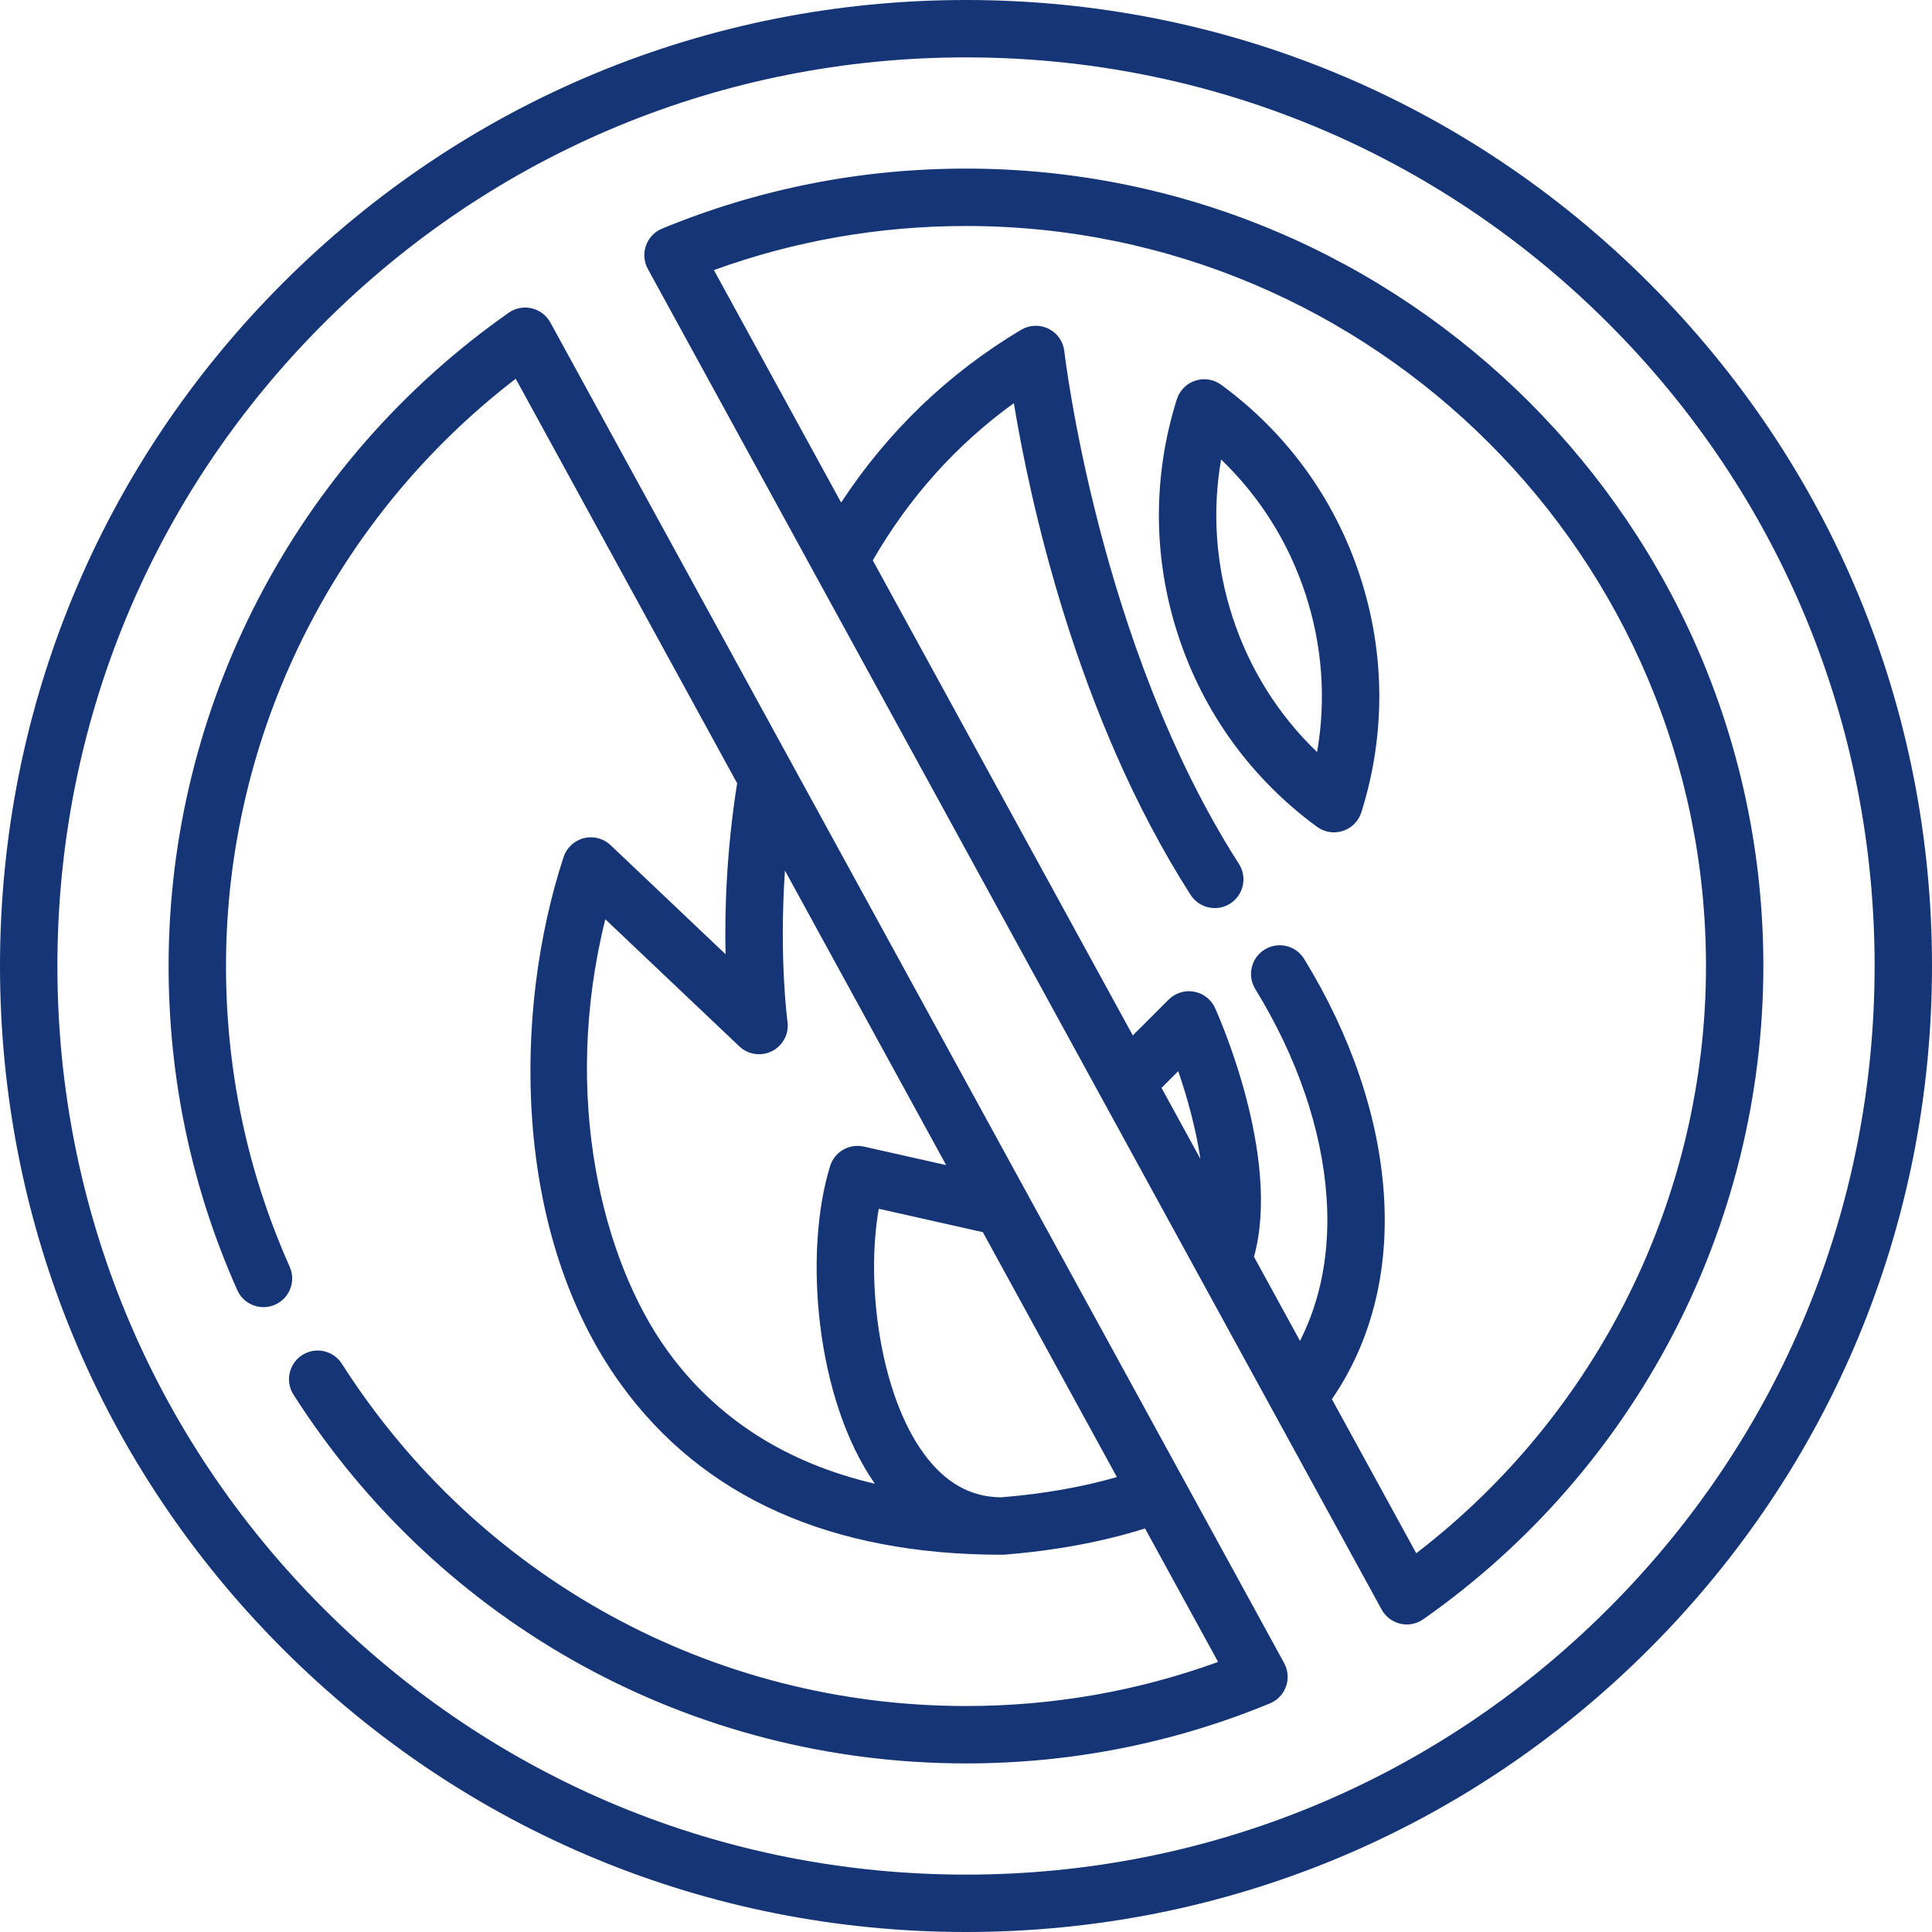<?xml version="1.0" encoding="UTF-8"?> <svg xmlns="http://www.w3.org/2000/svg" xmlns:xlink="http://www.w3.org/1999/xlink" xmlns:svgjs="http://svgjs.com/svgjs" width="512" height="512" x="0" y="0" viewBox="0 0 512 512" style="enable-background:new 0 0 512 512" xml:space="preserve"> <g> <path xmlns="http://www.w3.org/2000/svg" d="m145.844 85.457c-1.039-1.898-2.836-3.262-4.945-3.754-2.105-.492-4.32-.062-6.09 1.18-56.438 39.574-90.129 104.293-90.129 173.117 0 29.902 6.125 58.805 18.199 85.898 1.711 3.836 6.207 5.559 10.043 3.848 3.836-1.711 5.559-6.203 3.848-10.039-11.199-25.133-16.879-51.949-16.879-79.707 0-61.031 28.547-118.582 76.781-155.625l58.68 107.207c-2.832 17.738-3.324 33.629-3.078 45.289l-30.461-28.891c-1.891-1.793-4.566-2.496-7.094-1.855-2.523.637-4.547 2.523-5.363 5-13.359 40.652-13.84 99.633 15.215 139.766 21.68 29.945 55.648 45.133 100.961 45.133.199 0 .402-.008.602-.023 13.684-1.086 26.188-3.43 37.312-6.945l19.363 35.375c-21.371 7.758-43.801 11.684-66.809 11.684-67.289 0-129.121-33.906-165.402-90.699-2.258-3.539-6.961-4.574-10.5-2.316-3.539 2.262-4.574 6.965-2.316 10.504 39.09 61.188 105.711 97.719 178.219 97.719 27.871 0 54.969-5.352 80.543-15.906 1.996-.824 3.547-2.461 4.266-4.5.723-2.039.539-4.285-.496-6.18zm31.043 272.516c-17.238-23.812-28.18-67.41-16.473-114.359l35.512 33.68c2.348 2.223 5.84 2.723 8.715 1.242 2.875-1.477 4.5-4.613 4.051-7.812-.031-.215-2.266-16.734-.668-39.996l42.715 78.035-21.824-4.906c-3.871-.867-7.754 1.379-8.93 5.168-7.062 22.766-3.902 61.625 11.863 84.18-23.547-5.5-41.965-17.281-54.961-35.23zm88.414 38.836c-8.086-.07-14.762-3.82-20.398-11.469-11.719-15.902-15.523-45.234-12.016-65.004l27.578 6.203 35.523 64.898c-9.199 2.656-19.477 4.461-30.688 5.371zm0 0" fill="#153577" data-original="#000000" style=""></path> <path xmlns="http://www.w3.org/2000/svg" d="m437.02 74.98c-48.352-48.352-112.641-74.98-181.02-74.98s-132.668 26.629-181.02 74.98c-48.352 48.352-74.98 112.641-74.98 181.02s26.629 132.668 74.98 181.02c48.352 48.352 112.641 74.98 181.02 74.98s132.668-26.629 181.02-74.98c48.352-48.352 74.98-112.641 74.98-181.02s-26.629-132.668-74.98-181.02zm-10.754 351.285c-45.48 45.48-105.949 70.527-170.266 70.527s-124.785-25.047-170.266-70.527-70.527-105.949-70.527-170.266 25.047-124.785 70.527-170.266 105.949-70.527 170.266-70.527 124.785 25.047 170.266 70.527 70.527 105.949 70.527 170.266-25.047 124.785-70.527 170.266zm0 0" fill="#153577" data-original="#000000" style=""></path> <path xmlns="http://www.w3.org/2000/svg" d="m256 44.68c-27.859 0-54.961 5.355-80.547 15.91-1.996.824-3.551 2.461-4.27 4.5-.719 2.035-.535 4.285.5 6.18l194.465 355.277c1.039 1.898 2.836 3.262 4.941 3.754.574.137 1.152.199 1.73.199 1.547 0 3.074-.473 4.363-1.379 56.434-39.574 90.125-104.293 90.125-173.121 0-116.523-94.793-211.32-211.309-211.32zm51.816 243.621 4.43-4.43c2.293 6.656 4.641 14.965 5.875 23.254zm67.504 123.328-22.355-40.84c10.402-15.105 15.164-33.781 13.77-54.379-1.383-20.477-8.684-42.012-21.117-62.277-2.195-3.578-6.879-4.703-10.457-2.504-3.578 2.195-4.703 6.875-2.508 10.457 11.152 18.176 17.691 37.316 18.91 55.348.949 14.066-1.473 26.957-7.051 37.91l-12.191-22.273c7.348-26.582-9.566-64.273-10.32-65.934-1.035-2.27-3.113-3.891-5.566-4.332-2.457-.445-4.969.34-6.734 2.105l-9.492 9.492-68.914-125.898c9.676-16.742 22.211-30.707 37.387-41.656 4.082 24.766 16.309 82.676 46.84 130.301 1.449 2.266 3.902 3.504 6.406 3.504 1.406 0 2.828-.391 4.098-1.203 3.535-2.266 4.566-6.969 2.301-10.504-37.199-58.031-46.18-135.082-46.266-135.852-.285-2.57-1.855-4.816-4.172-5.969-2.316-1.148-5.059-1.043-7.281.281-19.297 11.512-35.289 26.883-47.699 45.77l-33.719-61.598c21.379-7.758 43.812-11.688 66.812-11.688 108.129 0 196.102 87.977 196.102 196.113 0 61.027-28.547 118.582-76.781 155.625zm0 0" fill="#153577" data-original="#000000" style=""></path> <path xmlns="http://www.w3.org/2000/svg" d="m323.617 101.969c-1.98-1.449-4.531-1.855-6.859-1.09-2.328.762-4.148 2.602-4.883 4.941-6.465 20.516-6.336 42.168.371 62.617 6.707 20.449 19.426 37.973 36.785 50.676 1.32.965 2.898 1.465 4.492 1.465.793 0 1.594-.125 2.371-.379 2.324-.762 4.145-2.602 4.883-4.938 6.461-20.516 6.336-42.168-.371-62.621-6.711-20.449-19.43-37.973-36.789-50.672zm25.426 97.344c-10.227-9.816-17.863-21.945-22.348-35.613-4.484-13.668-5.516-27.969-3.09-41.934 10.227 9.816 17.863 21.945 22.348 35.617 4.484 13.668 5.516 27.965 3.09 41.93zm0 0" fill="#153577" data-original="#000000" style=""></path> </g> </svg> 